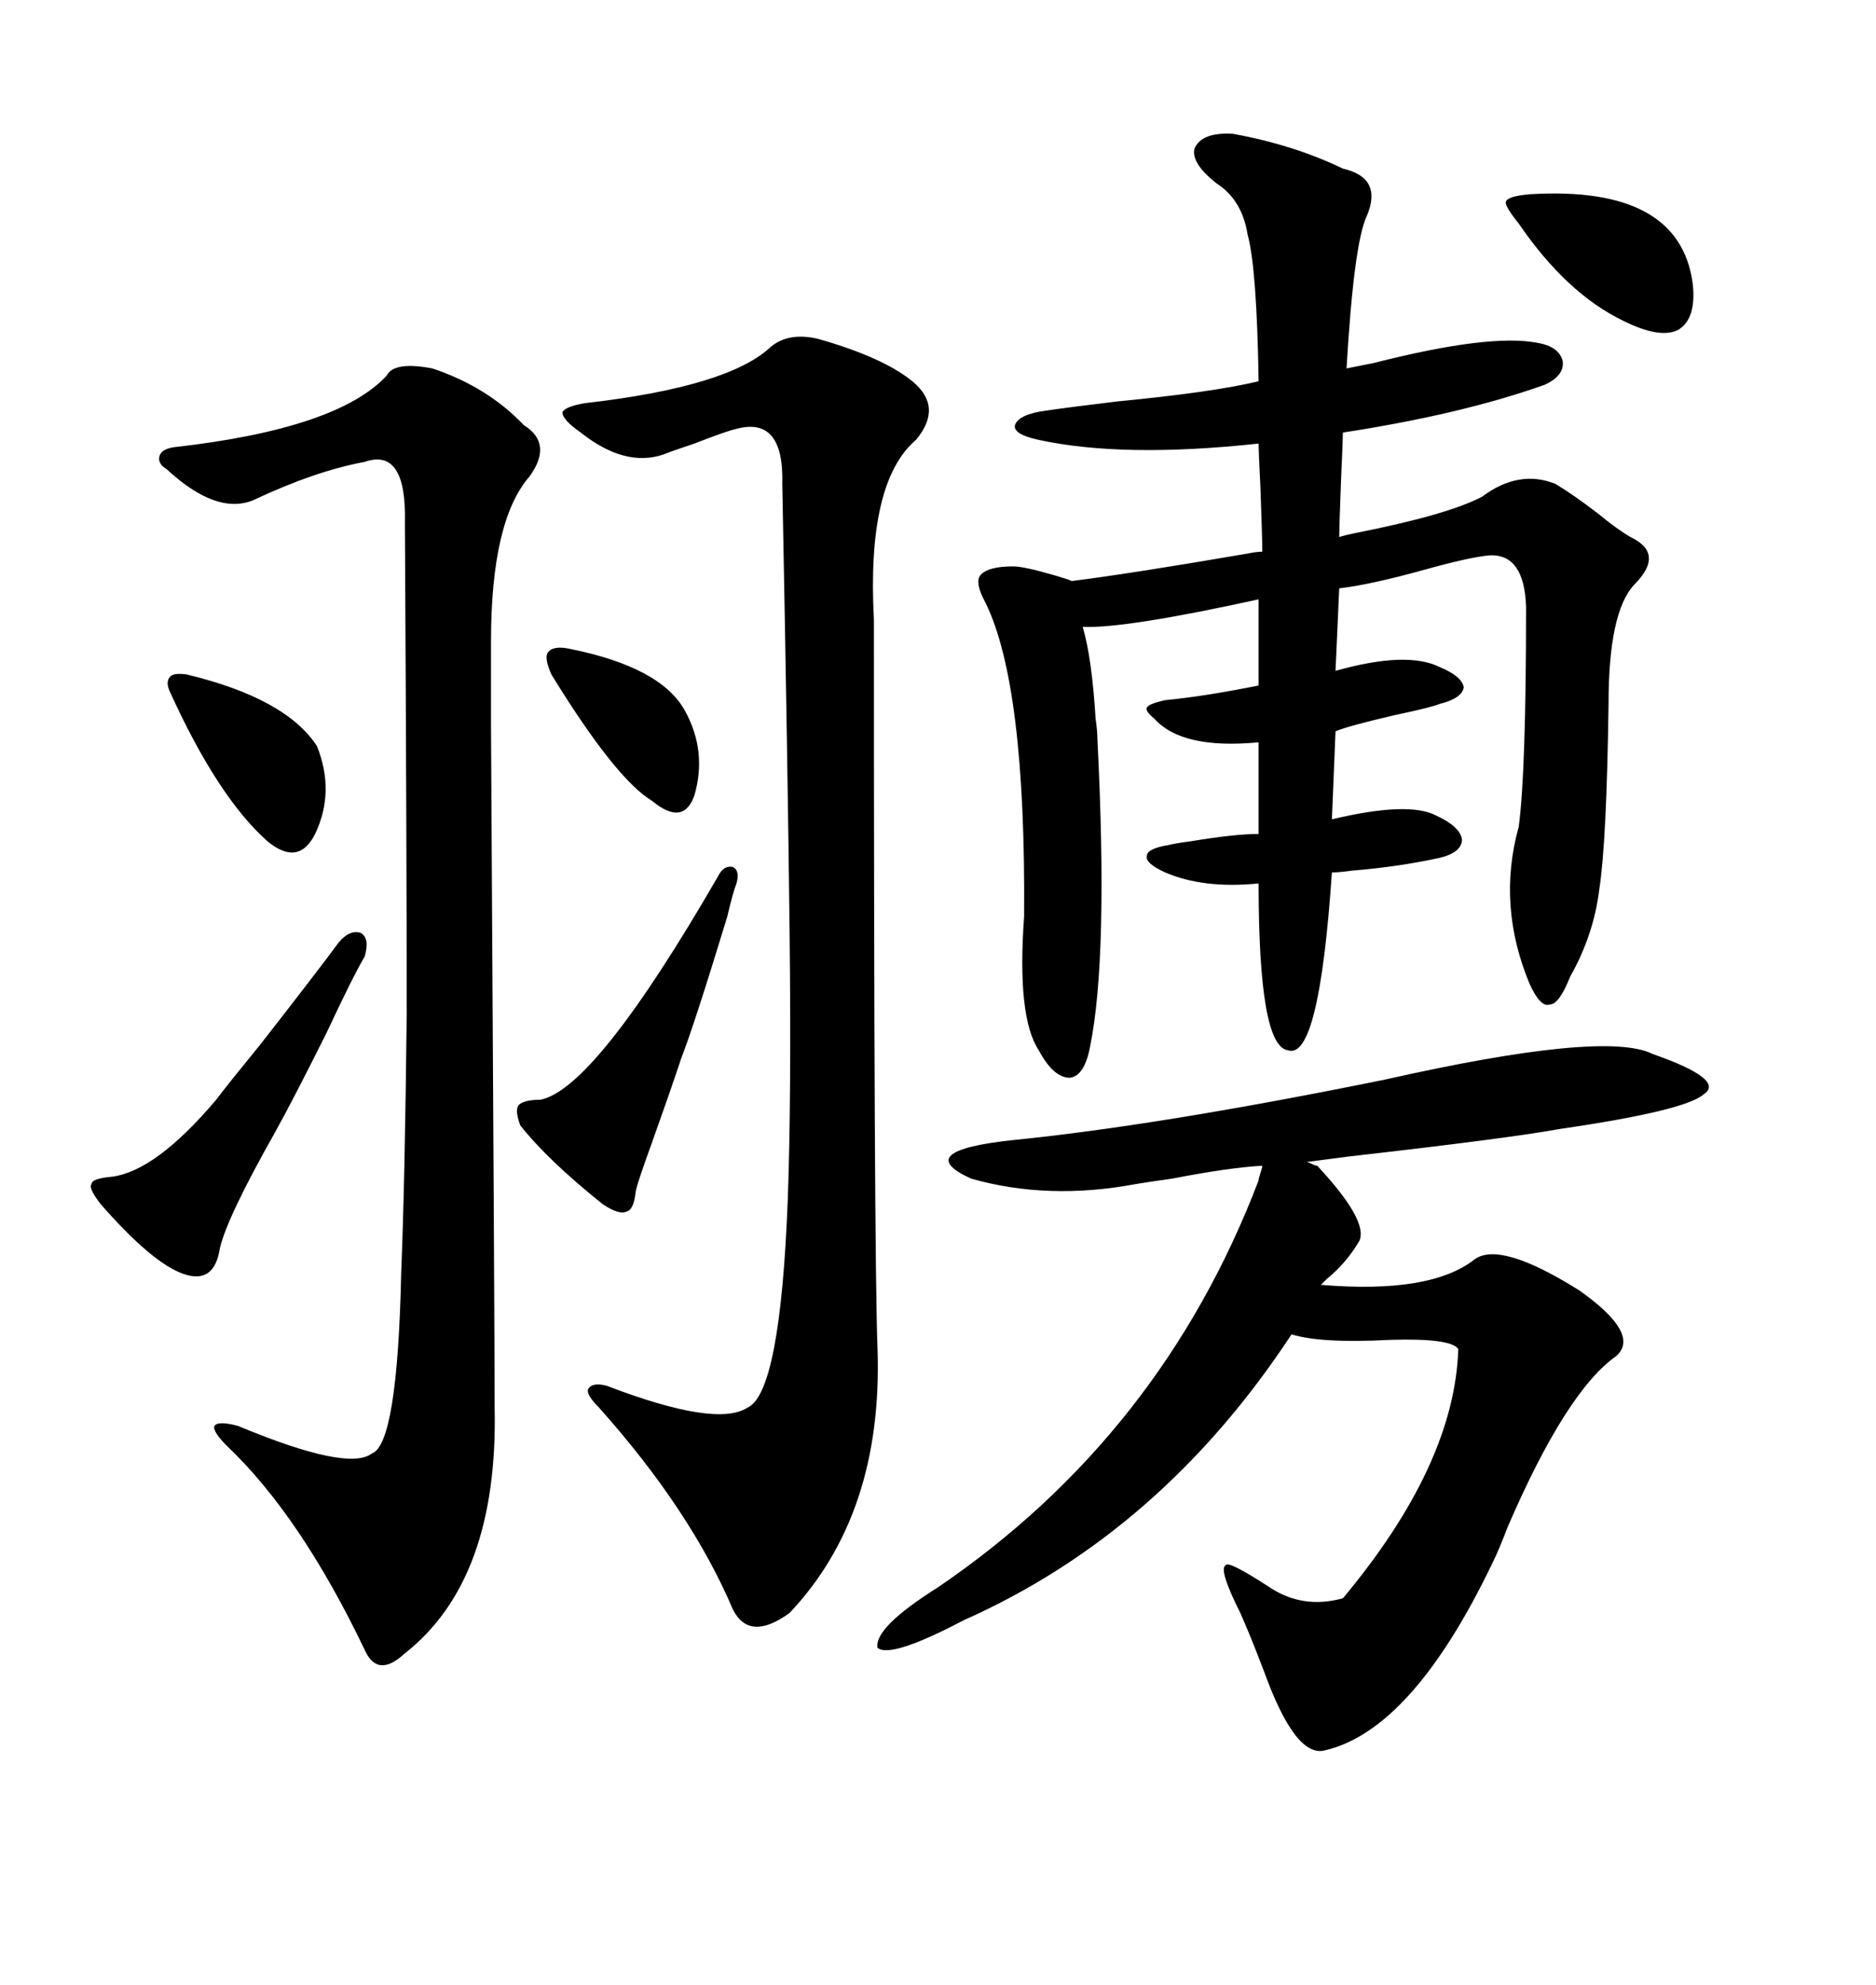 <svg xmlns="http://www.w3.org/2000/svg" xmlns:xlink="http://www.w3.org/1999/xlink" width="300" height="317.285"><path d="M197.17 21.39L197.17 21.39Q206.84 23.14 214.75 26.95L214.75 26.95Q221.19 28.42 218.55 34.57L218.55 34.57Q216.50 38.96 215.33 58.89L215.33 58.89Q216.80 58.59 219.73 58.01L219.73 58.01Q238.18 53.32 245.80 54.79L245.80 54.79Q249.32 55.37 249.90 57.71L249.90 57.71Q250.20 60.06 246.97 61.52L246.97 61.52Q233.79 66.21 214.75 69.14L214.75 69.14Q214.75 70.31 214.45 76.76L214.45 76.76Q214.16 84.38 214.16 85.84L214.16 85.84Q215.04 85.55 216.50 85.25L216.50 85.25Q231.45 82.32 237.01 79.39L237.01 79.39Q242.87 75 248.73 77.34L248.73 77.34Q251.66 79.10 255.47 82.03L255.47 82.03Q258.69 84.67 260.74 85.84L260.74 85.84Q266.31 88.48 261.33 93.46L261.33 93.46Q257.23 97.85 257.23 112.50L257.23 112.50Q256.93 134.47 255.76 142.09L255.76 142.09Q254.88 149.41 251.07 156.15L251.07 156.15Q249.32 160.55 247.85 160.55L247.85 160.55Q246.39 161.13 244.63 157.32L244.63 157.32Q239.36 144.73 242.87 132.13L242.87 132.13Q244.04 123.34 244.04 96.97L244.04 96.97Q243.75 88.48 238.18 88.77L238.18 88.77Q234.96 89.06 227.64 91.11L227.64 91.11Q219.14 93.46 214.16 94.04L214.16 94.04L213.57 107.23Q225 104.00 230.27 106.64L230.27 106.64Q233.79 108.11 234.08 109.86L234.08 109.86Q233.79 111.62 230.27 112.50L230.27 112.50Q228.81 113.09 223.24 114.26L223.24 114.26Q215.63 116.02 213.57 116.89L213.57 116.89L212.99 130.96Q225.29 128.03 229.69 130.37L229.69 130.37Q233.50 132.13 233.79 134.18L233.79 134.18Q233.79 136.23 230.27 137.11L230.27 137.11Q223.54 138.57 216.21 139.16L216.21 139.16Q214.16 139.45 212.99 139.45L212.99 139.45Q210.94 169.63 205.96 167.87L205.96 167.87Q201.27 167.29 201.27 141.21L201.27 141.21Q192.48 142.09 186.33 139.45L186.33 139.45Q183.11 137.99 183.40 136.82L183.40 136.82Q183.40 135.64 186.91 135.06L186.91 135.06Q188.09 134.77 190.43 134.47L190.43 134.47Q197.46 133.30 201.27 133.30L201.27 133.30L201.27 118.65Q188.96 119.82 184.57 114.84L184.57 114.84Q183.11 113.67 183.40 113.09L183.40 113.09Q183.69 112.50 186.33 111.91L186.33 111.91Q192.48 111.33 201.27 109.57L201.27 109.57L201.27 95.80Q179.88 100.49 173.14 100.20L173.14 100.20Q174.61 105.18 175.20 114.84L175.20 114.84Q175.49 116.89 175.49 118.07L175.49 118.07Q177.25 152.93 174.32 167.29L174.32 167.29Q173.44 171.97 171.09 172.27L171.09 172.27Q168.46 172.27 166.11 167.87L166.11 167.87Q162.60 162.60 163.77 146.48L163.77 146.48Q164.06 109.57 157.62 96.39L157.62 96.39Q155.86 93.16 156.74 91.99L156.74 91.99Q157.91 90.53 162.01 90.53L162.01 90.53Q163.77 90.53 168.75 91.99L168.75 91.99Q170.80 92.58 171.39 92.87L171.39 92.87Q180.76 91.70 199.51 88.48L199.51 88.48Q200.98 88.18 201.86 88.18L201.86 88.18Q201.86 86.13 201.56 77.93L201.56 77.93Q201.27 72.07 201.27 70.90L201.27 70.90Q179.59 73.24 166.11 70.31L166.11 70.31Q162.01 69.43 162.30 67.97L162.30 67.97Q162.89 66.21 167.29 65.63L167.29 65.63Q171.39 65.04 178.71 64.16L178.71 64.16Q193.95 62.70 201.27 60.94L201.27 60.94Q200.98 42.77 199.51 37.50L199.51 37.50Q198.63 31.93 194.53 29.30L194.53 29.30Q190.43 26.07 191.02 23.73L191.02 23.73Q192.19 21.09 197.17 21.39ZM210.64 186.33L210.64 186.33Q218.85 195.12 217.38 198.34L217.38 198.34Q215.33 201.86 212.11 204.49L212.11 204.49Q211.52 205.08 211.23 205.37L211.23 205.37Q228.81 206.84 235.84 201.27L235.84 201.27Q239.94 198.34 252.54 206.25L252.54 206.25Q262.50 213.28 258.40 216.80L258.40 216.80Q250.49 222.36 241.11 244.04L241.11 244.04Q239.65 247.85 238.77 249.61L238.77 249.61Q225.88 276.56 211.82 279.79L211.82 279.79Q207.13 280.96 202.15 267.19L202.15 267.19Q199.80 261.04 198.34 257.81L198.34 257.81Q194.82 250.78 196.00 250.20L196.00 250.20Q196.29 249.32 203.03 253.71L203.03 253.71Q208.30 257.23 214.75 255.47L214.75 255.47Q232.62 234.08 233.20 215.63L233.20 215.63Q232.03 213.87 222.36 214.16L222.36 214.16Q211.23 214.75 206.54 213.28L206.54 213.28Q185.74 244.92 154.10 258.98L154.10 258.98Q142.38 265.14 140.33 263.38L140.33 263.38Q139.75 260.16 150 253.71L150 253.71Q185.74 229.39 201.27 188.67L201.27 188.67Q201.27 188.38 201.56 187.50L201.56 187.50Q201.86 186.62 201.86 186.33L201.86 186.33Q196.58 186.62 187.50 188.38L187.50 188.38Q183.40 188.96 181.64 189.26L181.64 189.26Q167.58 191.89 155.27 188.38L155.27 188.38Q145.61 183.98 162.01 182.23L162.01 182.23Q185.45 179.88 221.48 172.56L221.48 172.56Q256.64 164.65 264.26 168.46L264.26 168.46Q275.98 172.56 272.46 174.90L272.46 174.90Q269.53 177.54 249.32 180.47L249.32 180.47Q241.41 181.93 215.63 184.86L215.63 184.86Q211.23 185.45 208.89 185.74L208.89 185.74Q209.18 185.74 209.77 186.04L209.77 186.04Q210.35 186.33 210.64 186.33ZM130.96 54.20L130.96 54.20Q141.21 57.13 145.90 60.94L145.90 60.94Q150.88 65.04 146.48 70.31L146.48 70.31Q138.57 77.05 139.75 99.02L139.75 99.02Q139.75 200.68 140.33 215.63L140.33 215.63Q141.21 241.99 126.27 257.81L126.27 257.81Q119.82 262.50 117.19 257.23L117.19 257.23Q110.45 241.41 95.80 225L95.80 225Q93.75 222.95 94.04 222.07L94.04 222.07Q94.63 220.90 96.97 221.48L96.97 221.48Q114.55 228.22 119.53 225L119.53 225Q124.80 222.66 125.98 191.60L125.98 191.60Q126.56 175.78 126.27 149.12L126.27 149.12Q125.98 123.05 125.10 77.34L125.10 77.34Q125.39 66.50 117.77 68.55L117.77 68.55Q116.31 68.85 111.04 70.90L111.04 70.90Q107.52 72.07 106.05 72.66L106.05 72.66Q99.90 74.71 92.87 69.14L92.87 69.14Q89.94 67.09 89.94 65.92L89.94 65.92Q90.23 65.04 93.46 64.45L93.46 64.45Q116.60 61.82 123.34 55.37L123.34 55.37Q126.27 53.03 130.96 54.20ZM69.14 58.89L69.14 58.89Q77.93 61.82 83.79 67.97L83.79 67.97Q88.48 70.90 84.67 76.17L84.67 76.17Q78.52 83.20 78.52 102.54L78.52 102.54Q78.52 102.83 78.52 116.31L78.52 116.31Q79.10 213.28 79.10 225L79.10 225Q79.69 252.54 64.75 264.26L64.75 264.26Q60.35 268.36 58.30 263.67L58.30 263.67Q48.05 242.29 36.33 231.15L36.33 231.15Q33.98 228.81 34.28 227.93L34.28 227.93Q34.86 227.05 38.09 227.93L38.09 227.93Q55.66 235.25 59.47 232.32L59.47 232.32Q63.57 230.86 64.16 203.32L64.16 203.32Q64.75 188.96 65.04 162.01L65.04 162.01Q65.04 136.52 64.75 83.50L64.75 83.50Q65.04 71.48 58.30 73.83L58.30 73.83Q50.39 75.29 40.43 79.98L40.43 79.98Q34.57 82.32 26.66 75L26.66 75Q25.20 74.12 25.49 72.95L25.49 72.95Q25.78 71.78 27.83 71.48L27.83 71.48Q53.91 68.55 61.82 60.06L61.82 60.06Q62.99 57.71 69.14 58.89ZM54.20 150.59L54.20 150.59Q55.96 148.54 57.71 149.12L57.71 149.12Q59.18 150 58.30 152.93L58.30 152.93Q56.54 155.86 52.15 165.23L52.15 165.23Q46.88 175.78 43.95 181.05L43.95 181.05Q36.33 194.53 35.16 199.51L35.16 199.51Q34.28 205.37 29.30 203.61L29.30 203.61Q24.32 201.86 16.11 192.48L16.11 192.48Q14.06 189.84 14.65 189.26L14.65 189.26Q14.65 188.38 17.87 188.09L17.87 188.09Q24.90 187.21 34.57 175.78L34.57 175.78Q36.33 173.44 41.60 166.99L41.60 166.99Q50.98 154.98 54.20 150.59ZM114.84 140.04L114.84 140.04Q115.72 138.28 117.19 138.57L117.19 138.57Q118.36 139.16 117.77 141.21L117.77 141.21Q117.19 142.68 116.31 146.48L116.31 146.48Q111.04 163.77 108.98 169.04L108.98 169.04Q107.23 174.32 104.30 182.52L104.30 182.52Q101.95 188.96 101.66 190.43L101.66 190.43Q101.37 193.36 100.20 193.65L100.20 193.65Q99.02 194.24 96.39 192.48L96.39 192.48Q87.60 185.45 83.20 179.88L83.20 179.88Q82.32 177.54 82.91 176.66L82.91 176.66Q83.79 175.78 86.43 175.78L86.43 175.78Q95.21 174.02 114.84 140.04ZM244.63 31.05L244.63 31.05Q268.65 29.59 270.70 45.41L270.70 45.41Q271.29 50.98 268.36 52.73L268.36 52.73Q265.43 54.20 259.57 51.27L259.57 51.27Q250.49 46.88 242.87 35.74L242.87 35.74Q240.53 32.81 240.82 32.23L240.82 32.23Q241.11 31.35 244.63 31.05ZM29.88 107.81L29.88 107.81Q45.70 111.62 50.68 119.24L50.68 119.24Q53.61 126.56 50.39 133.30L50.39 133.30Q47.75 138.57 42.77 134.47L42.77 134.47Q34.86 127.44 27.25 110.74L27.25 110.74Q26.37 108.98 27.25 108.11L27.25 108.11Q27.83 107.52 29.88 107.81ZM91.11 103.71L91.11 103.71Q105.76 106.64 109.57 113.67L109.57 113.67Q113.09 120.12 111.04 127.15L111.04 127.15Q109.28 132.13 104.30 128.03L104.30 128.03Q98.44 124.51 88.18 107.81L88.18 107.81Q87.01 105.18 87.60 104.30L87.60 104.30Q88.48 103.13 91.11 103.71Z"/></svg>
